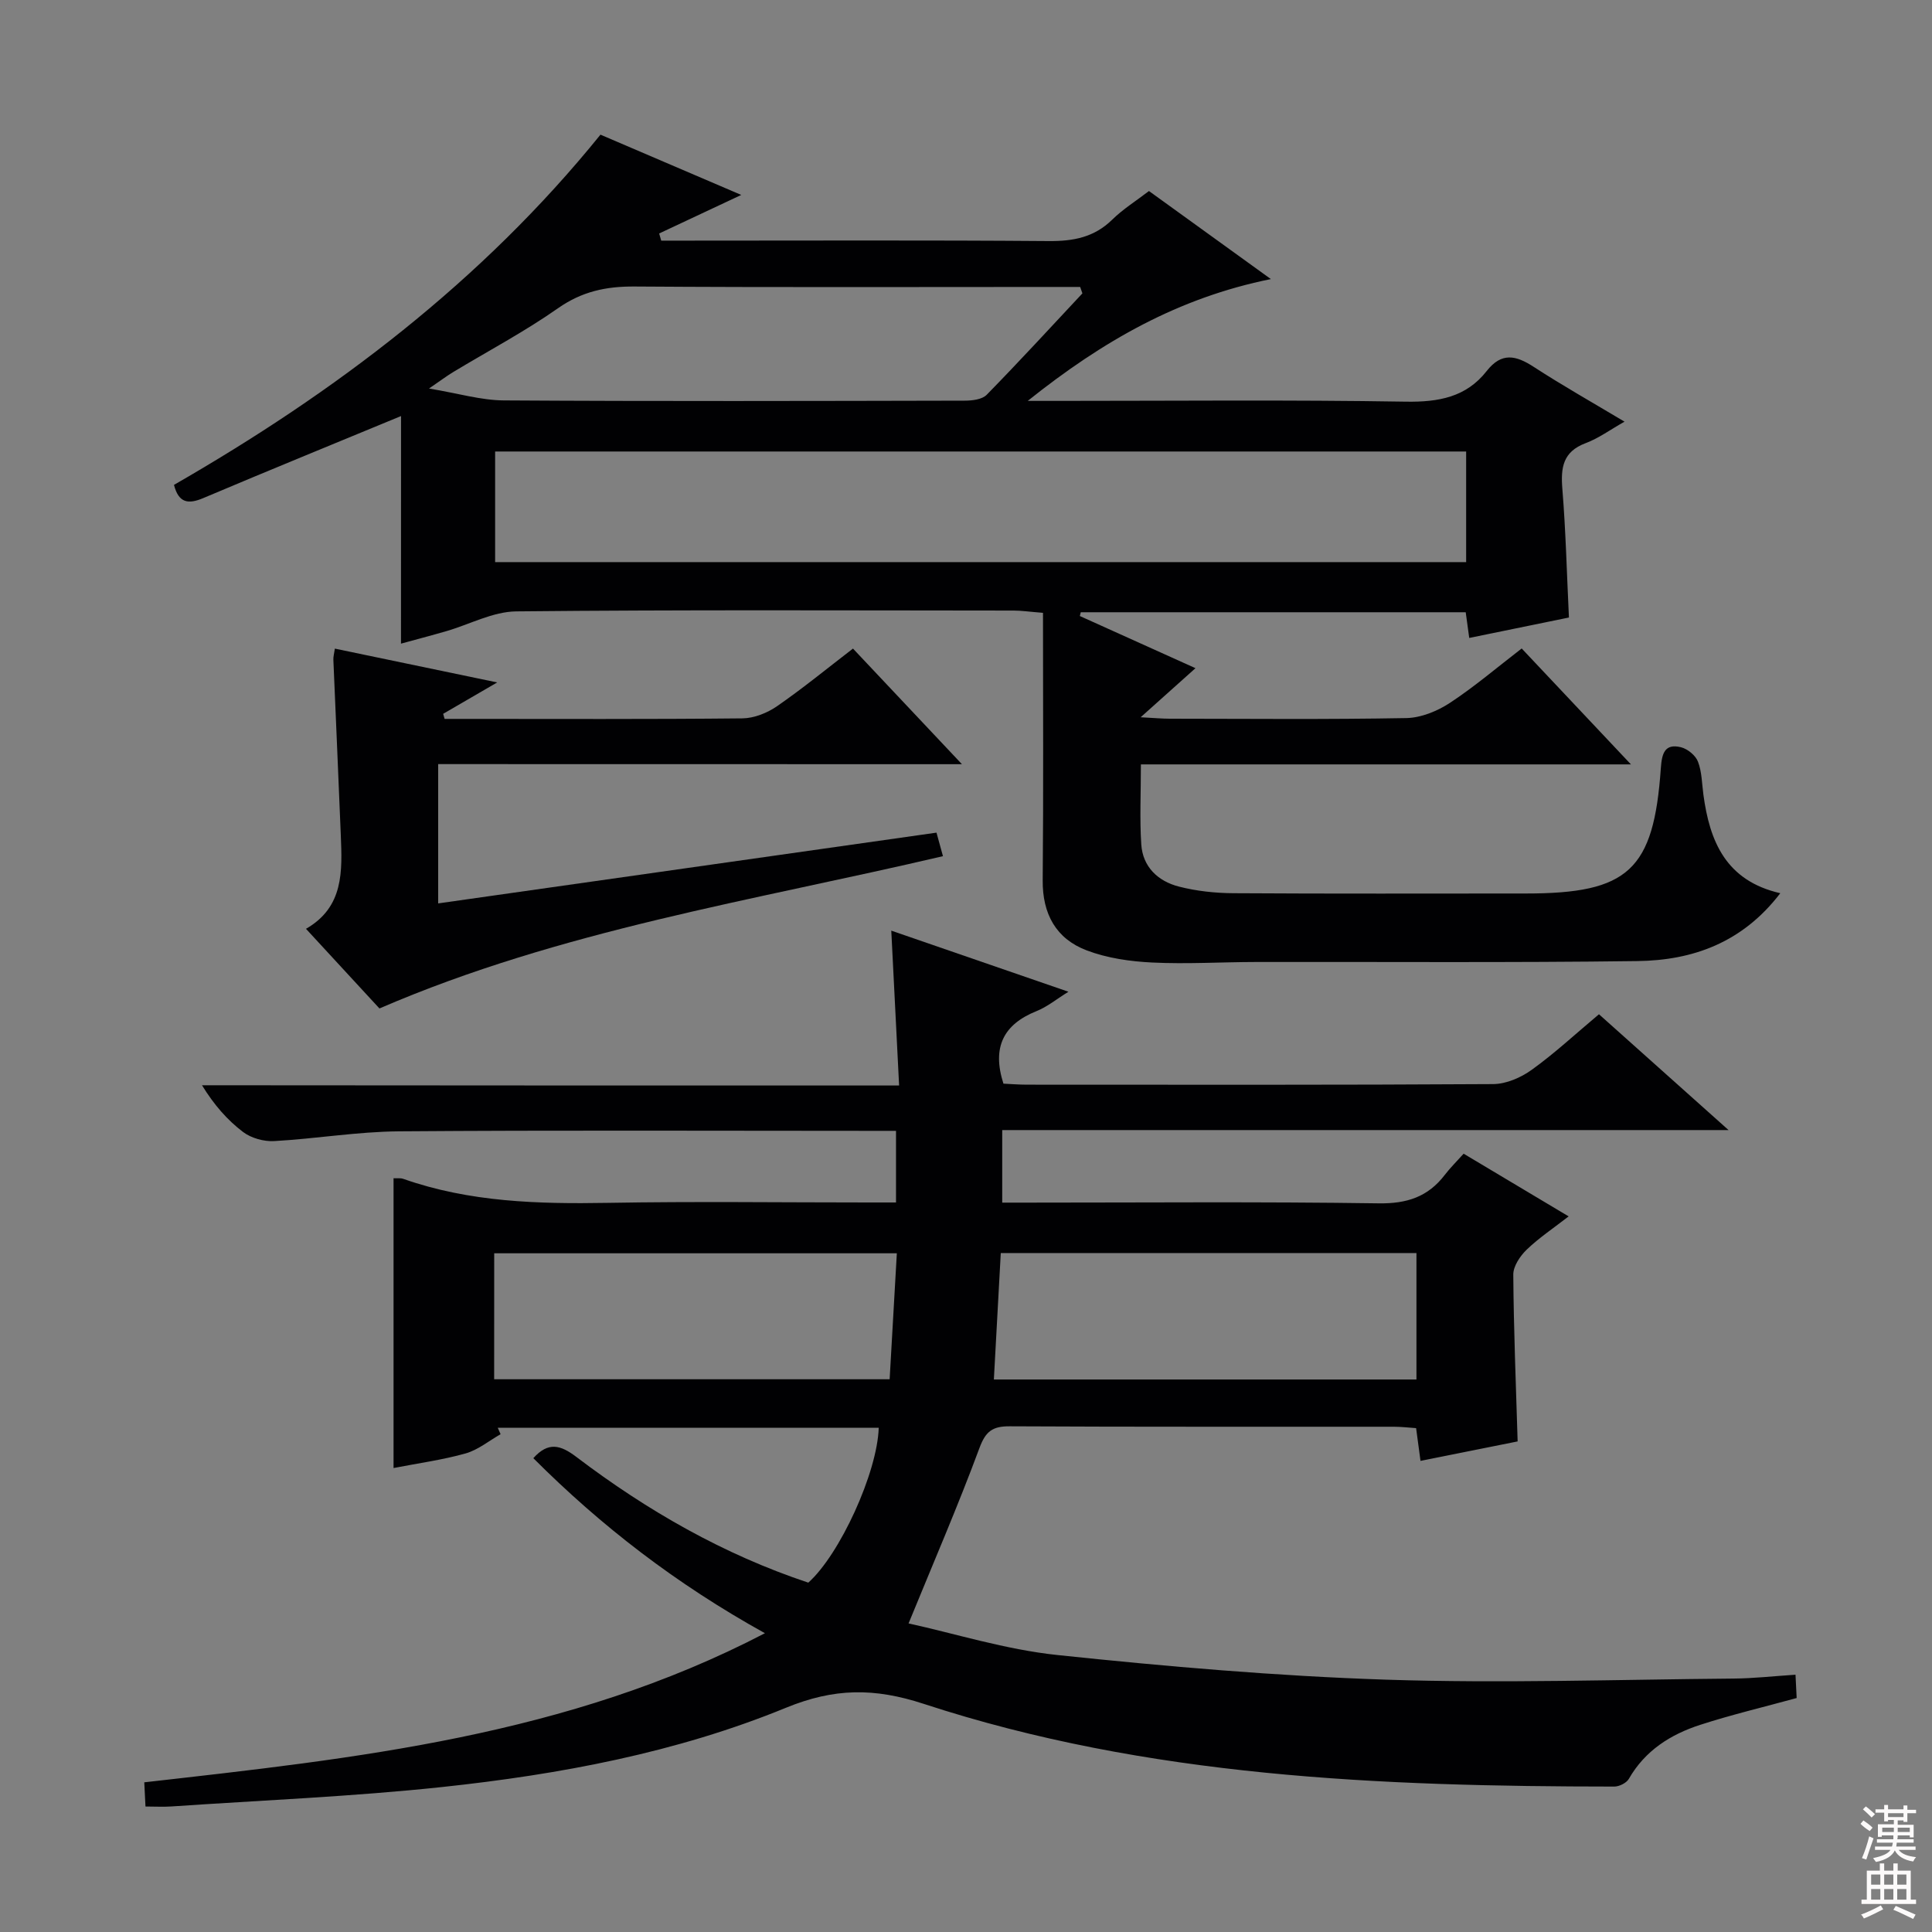 <svg enable-background="new 0 0 400 400" viewBox="0 0 400 400" xmlns="http://www.w3.org/2000/svg"><rect x="0" y="0" width="400" height="400" fill="#808080" stroke="none"/><g fill="#010103"><path d="m186.15 224.74c-.57-11.21-1.08-21.3-1.62-32.06 12.14 4.19 24.12 8.32 36.68 12.65-2.49 1.54-4.4 3.13-6.61 4.01-6.79 2.73-9.28 7.42-6.85 15.02 1.36.06 3.13.21 4.9.21 32.16.01 64.33.08 96.49-.12 2.7-.02 5.75-1.34 7.99-2.96 4.71-3.38 8.98-7.36 13.92-11.5 8.71 7.79 17.29 15.45 26.83 23.98-50.84 0-100.39 0-150.38 0v15.02h4.93c24.33 0 48.66-.21 72.99.15 5.86.09 10.24-1.34 13.73-5.92 1.11-1.45 2.43-2.74 3.88-4.36 7.21 4.3 14.12 8.43 21.74 12.98-3.14 2.44-6.13 4.43-8.68 6.88-1.37 1.32-2.8 3.44-2.78 5.19.08 11.28.54 22.56.9 34.52-6.21 1.25-12.95 2.6-20.11 4.03-.32-2.35-.57-4.26-.91-6.78-1.48-.1-3.07-.29-4.65-.29-26.5-.02-52.99.05-79.49-.09-3.54-.02-4.98 1.01-6.27 4.51-4.42 11.93-9.48 23.61-14.67 36.3 9.59 2.1 20.1 5.42 30.85 6.55 22.62 2.38 45.34 4.35 68.07 5.1 23.92.78 47.9-.03 71.86-.23 4.13-.03 8.25-.5 12.85-.8.1 1.95.18 3.49.24 4.83-6.93 1.9-13.53 3.46-19.97 5.55-6.13 1.98-11.42 5.32-14.78 11.19-.49.85-2 1.6-3.03 1.59-48.33-.03-96.53-1.92-142.94-17.12-10.27-3.36-18.55-3.29-28.55.81-22.69 9.3-46.81 13.8-71.12 16.4-18.65 1.99-37.43 2.75-56.16 4.03-1.64.11-3.29.01-5.31.01-.09-1.74-.15-3.14-.25-5.01 43.82-4.97 87.55-9.54 128.5-30.87-18.43-10.22-33.95-22.23-47.95-36.24 3.1-3.46 5.63-2.75 8.92-.25 14.66 11.12 30.48 20.19 48.01 26.02 6.54-5.84 14.29-22.79 14.58-32.06-26.29 0-52.58 0-78.87 0 .19.44.39.89.58 1.33-2.41 1.37-4.67 3.25-7.25 3.98-4.76 1.34-9.72 2.01-14.91 3.02 0-20.04 0-39.97 0-60 .7.04 1.41-.08 2.01.13 13.74 4.83 27.94 5.22 42.31 4.97 17.99-.32 35.99-.08 53.99-.08h5.72c0-4.98 0-9.54 0-14.83-1.9 0-3.67 0-5.43 0-32.5 0-64.99-.15-97.49.1-8.61.07-17.21 1.54-25.83 2.02-2.13.12-4.75-.61-6.43-1.88-3.26-2.47-6.01-5.61-8.51-9.68 47.79.05 95.6.05 144.33.05zm107.11 60.87c0-9 0-17.56 0-26.18-28.85 0-57.37 0-86.06 0-.49 8.88-.95 17.41-1.43 26.18zm-190.95-.05h81.88c.51-8.9 1-17.56 1.49-26.08-28.3 0-55.83 0-83.36 0-.01 8.85-.01 17.28-.01 26.08z"/><path d="m83.03 86.14c-13.7 5.67-27.37 11.24-40.96 16.99-3.12 1.32-5.08 1.01-6.05-2.74 33.36-19.18 63.73-42.13 88.3-72.51 9.73 4.16 19.32 8.27 29.15 12.48-5.87 2.76-11.43 5.37-17 7.98.14.49.29.99.43 1.48h5.25c25 0 50-.11 74.99.09 5.09.04 9.4-.77 13.14-4.44 2.22-2.18 4.93-3.87 7.6-5.92 8.26 5.96 16.31 11.78 25.24 18.23-19.12 3.87-34.77 12.79-50.34 25.22h6.29c24 0 48-.24 71.99.16 6.78.11 12.5-.92 16.75-6.35 3.08-3.93 6.04-3.25 9.72-.86 5.97 3.88 12.19 7.39 18.81 11.35-2.98 1.68-5.37 3.45-8.05 4.45-4.72 1.77-5.18 5.07-4.82 9.48.71 8.74.92 17.53 1.36 26.62-6.83 1.4-13.58 2.78-20.64 4.23-.26-1.87-.47-3.47-.73-5.32-26.65 0-53.17 0-79.7 0-.06.26-.13.52-.19.78 7.8 3.52 15.6 7.04 23.94 10.8-3.72 3.33-7.09 6.35-11.35 10.16 2.87.15 4.45.3 6.03.3 16.33.02 32.67.17 48.99-.13 3.03-.06 6.38-1.43 8.97-3.12 5.1-3.35 9.78-7.35 14.9-11.29 7.46 7.91 14.61 15.49 22.62 24-34.32 0-67.63 0-101.46 0 0 6.03-.27 11.33.08 16.58.31 4.67 3.49 7.62 7.8 8.72 3.66.94 7.54 1.35 11.33 1.37 20.16.13 40.33.06 60.49.06 21.23 0 26.48-4.81 27.95-25.97.21-2.97.77-5.15 4.17-4.31 1.37.34 3.02 1.69 3.51 2.97.82 2.11.82 4.54 1.13 6.84 1.3 9.65 4.63 17.82 15.92 20.41-7.84 10.25-18.13 13.9-29.57 14.05-26.33.35-52.66.14-78.99.19-7.16.01-14.34.46-21.48.11-4.56-.22-9.31-.9-13.55-2.51-6.35-2.4-9.19-7.54-9.12-14.54.17-18.29.06-36.59.06-55.35-2.9-.23-4.48-.47-6.06-.47-34.33-.02-68.66-.18-102.99.17-4.85.05-9.66 2.7-14.5 4.1-3.17.92-6.37 1.75-9.37 2.58.01-15.76.01-31.28.01-47.12zm220.52 7.34c-67.26 0-134.25 0-201.04 0v22.9h201.04c0-7.87 0-15.31 0-22.9zm-79.45-32.74c-.15-.44-.31-.89-.46-1.33-1.78 0-3.55 0-5.33 0-28.98 0-57.97.11-86.95-.09-5.87-.04-10.87 1.02-15.82 4.49-6.92 4.85-14.45 8.84-21.71 13.22-1.31.79-2.55 1.73-5.01 3.41 6.1 1.01 10.78 2.43 15.47 2.46 31.81.2 63.63.12 95.45.05 1.55 0 3.6-.24 4.55-1.22 6.73-6.87 13.23-13.96 19.81-20.99z"/><path d="m90.72 158.2v28.84c34.53-4.9 68.62-9.74 103.17-14.65.39 1.42.85 3.07 1.34 4.87-39.36 9.24-79.02 15.27-116.67 31.53-4.59-4.97-9.63-10.44-15.21-16.49 7.88-4.52 7.5-11.98 7.21-19.36-.48-12.12-1.04-24.23-1.54-36.34-.03-.64.16-1.28.31-2.31 11 2.29 21.81 4.54 33.61 7-4.27 2.48-7.73 4.49-11.19 6.5.1.35.2.7.3 1.05h3.72c19.32 0 38.64.09 57.95-.11 2.42-.03 5.13-1.12 7.16-2.52 5.31-3.67 10.31-7.77 15.72-11.93 7.33 7.78 14.48 15.37 22.56 23.94-36.79-.02-72.4-.02-108.44-.02z"/></g><path d="m385.2 377.6.6-.7c.6.4 1.3.9 1.9 1.5l-.6.7c-.8-.5-1.4-1-1.9-1.5zm.3 7.1c.6-1.4 1.1-2.9 1.5-4.5.3.1.6.3.9.4-.5 1.4-1 2.9-1.5 4.4zm.2-10.1.6-.6c.7.5 1.3 1.1 1.9 1.6l-.7.7c-.6-.6-1.2-1.2-1.8-1.7zm8.4-.8h.8v.9h1.8v.7h-1.8v1.8h-.8v-.3h-1.2v.9h3.3v2.6h-.8v-.4h-2.5c0 .3 0 .6-.1.8h3.4v.7h-3.5c0 .3-.1.6-.1.8h4v.7h-3.5c.7.9 1.9 1.3 3.6 1.5-.2.2-.4.5-.6.9-1.9-.3-3.2-1.1-3.8-2.3-.5 1.1-1.8 2-3.9 2.4-.2-.3-.4-.5-.6-.8 1.9-.4 3.1-.9 3.6-1.7h-3.2v-.7h3.5c.1-.2.1-.5.2-.8h-3.3v-.7h3.4c0-.2 0-.5 0-.8h-2.4v.3h-.8v-2.6h3.3v-.9h-1.2v.3h-.8v-1.8h-1.8v-.7h1.8v-.9h.8v.9h3.2zm-4.4 5.5h2.4c0-.3 0-.6 0-.9h-2.4zm1.2-3.1h3.2v-.8h-3.2zm4.4 2.2h-2.4v.9h2.5v-.9z" fill="#fcfafa"/><path d="m389.2 385.8h.9v1.5h1.9v-1.5h.9v1.5h2.7v6h1.1v.9h-11.3v-.9h1.1v-6h2.7zm.2 8.7.5.8c-1.2.6-2.5 1.3-4 1.9-.2-.3-.3-.6-.6-.8 1.6-.6 3-1.3 4.1-1.9zm-2-4.3h1.9v-2.1h-1.9zm0 3.1h1.9v-2.2h-1.9zm2.7-3.1h1.9v-2.1h-1.9zm0 3.1h1.9v-2.2h-1.9zm2.4 1.3c1.4.6 2.7 1.2 4.1 1.8l-.5.9c-1.5-.7-2.8-1.4-4.1-1.9zm2.2-6.5h-1.9v2.1h1.9zm-1.9 5.2h1.9v-2.2h-1.9z" fill="#fcfafa"/></svg>
